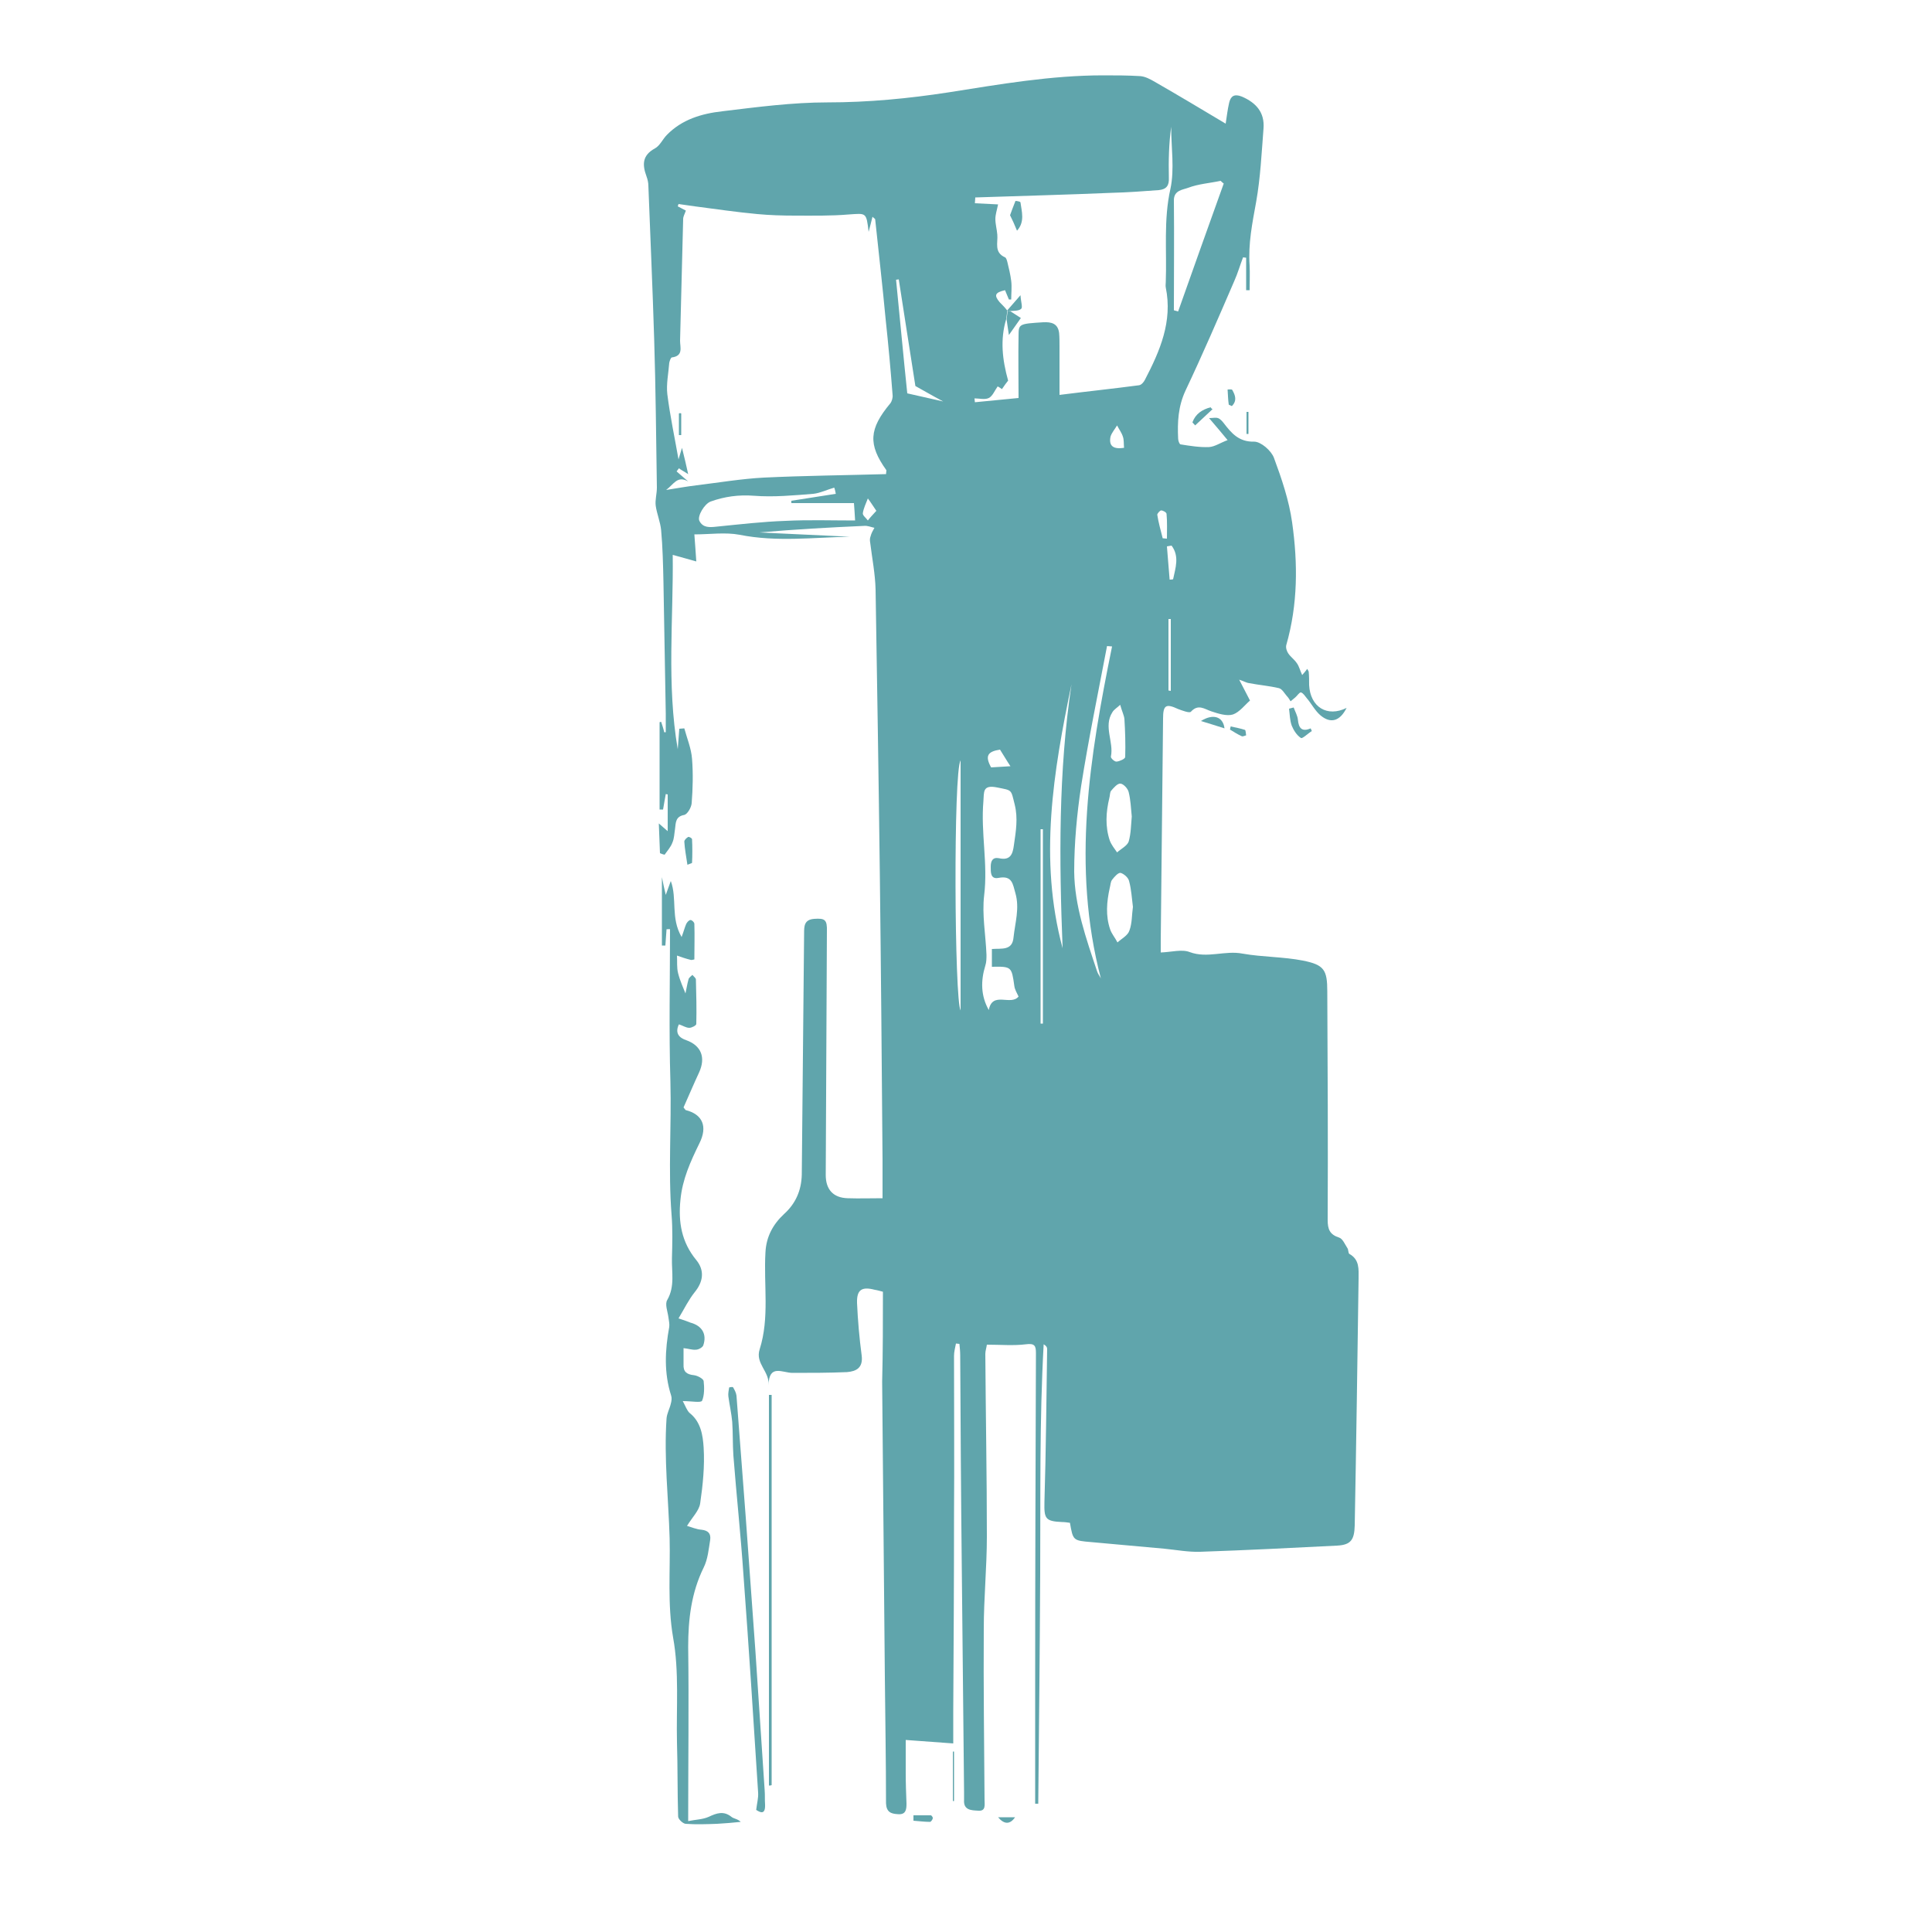 <?xml version="1.0" encoding="UTF-8"?> <!-- Generator: Adobe Illustrator 23.0.3, SVG Export Plug-In . SVG Version: 6.00 Build 0) --> <svg xmlns="http://www.w3.org/2000/svg" xmlns:xlink="http://www.w3.org/1999/xlink" version="1.1" id="Capa_1" x="0px" y="0px" viewBox="0 0 500 500" style="enable-background:new 0 0 500 500;" xml:space="preserve"> <style type="text/css"> .st0{fill:url(#SVGID_1_);} .st1{fill:url(#SVGID_2_);} .st2{fill:url(#SVGID_3_);} .st3{fill:url(#SVGID_4_);} .st4{fill:url(#SVGID_5_);} .st5{fill:url(#SVGID_6_);} .st6{fill:url(#SVGID_7_);} .st7{fill:url(#SVGID_8_);} .st8{fill:url(#SVGID_9_);} .st9{fill:url(#SVGID_10_);} .st10{fill:url(#SVGID_11_);} .st11{fill:url(#SVGID_12_);} .st12{fill:url(#SVGID_13_);} .st13{fill:url(#SVGID_14_);} .st14{fill:url(#SVGID_15_);} .st15{fill:url(#SVGID_16_);} .st16{fill:url(#SVGID_17_);} .st17{fill:url(#SVGID_18_);} </style> <g> <linearGradient id="SVGID_1_" gradientUnits="userSpaceOnUse" x1="166.809" y1="244.26" x2="351.712" y2="244.26"> <stop offset="0.418" style="stop-color:#60A5AC"></stop> <stop offset="0.429" style="stop-color:#60A5AC"></stop> <stop offset="0.5" style="stop-color:#60A5AC"></stop> </linearGradient> <path class="st0" d="M228.5,334.3c-0.8-0.2-1.4-0.4-2.1-0.5c-3.4-0.9-4.7,0-4.6,3.4c0.2,4.5,0.6,9.1,1.2,13.6 c0.4,3.2-1.4,4.1-3.8,4.3c-4.7,0.2-9.4,0.2-14.1,0.2c-2.6,0-6.1-2.4-6.2,3.2c0.3-3.6-3.5-5.6-2.3-9.3c2.6-8.2,1-16.7,1.5-25.1 c0.2-4,1.9-7.2,4.8-9.9c3-2.7,4.5-6.1,4.6-10.2c0.2-20.8,0.4-41.6,0.6-62.4c0-1.9,0-3.6,2.6-3.8c2.8-0.2,3.4,0.2,3.3,3.3 c-0.1,21-0.2,42-0.3,63c0,3.7,1.9,5.9,5.7,6c2.9,0.1,5.9,0,9,0c0-3.7,0-6.9,0-10.1c-0.2-24.6-0.4-49.2-0.7-73.7 c-0.3-24.6-0.7-49.2-1.1-73.7c-0.1-4.1-0.9-8.1-1.4-12.2c-0.1-0.5-0.1-1.1,0.1-1.6c0.2-0.8,0.6-1.5,1-2.2c-0.9-0.2-1.8-0.6-2.7-0.5 c-9,0.4-18,0.9-27.1,1.7c7.8,0.4,15.6,0.7,23.4,1.1c-9.5,0.2-19,1.4-28.5-0.5c-3.7-0.7-7.7-0.1-11.7-0.1c0.2,2.4,0.3,4.3,0.5,7 c-2.2-0.6-4.2-1.2-6.1-1.7c0.2,16.5-1.6,33.5,1.3,50.3c0.1-1.8,0.3-3.5,0.4-5.3c0.4,0,0.9-0.1,1.3-0.1c0.7,2.6,1.8,5.2,2,7.9 c0.3,3.8,0.2,7.7-0.1,11.5c-0.1,1.1-1.1,2.8-1.9,3c-2.3,0.4-2.2,2-2.4,3.6c-0.2,1.2-0.2,2.5-0.7,3.6c-0.4,1.1-1.3,2.1-2,3.1 c-0.4-0.1-0.8-0.2-1.2-0.4c-0.1-2.3-0.2-4.7-0.3-7.7c1,0.9,1.5,1.3,2.3,2c0-3.5,0-6.5,0-9.5c-0.2,0-0.3-0.1-0.5-0.1 c-0.2,1.3-0.5,2.6-0.7,4c-0.3,0-0.6,0-0.9,0c0-7.5,0-15,0-22.6c0.1,0,0.3-0.1,0.4-0.1c0.3,0.9,0.6,1.8,0.8,2.7c0.1,0,0.3,0,0.4,0 c0-1.6,0-3.2,0-4.8c-0.2-11.4-0.4-22.7-0.6-34.1c-0.1-4.5-0.2-9-0.6-13.4c-0.2-2.1-1.1-4.2-1.4-6.3c-0.2-1.5,0.3-3.1,0.3-4.7 c-0.2-12.8-0.3-25.6-0.7-38.4c-0.4-13.2-1-26.4-1.5-39.7c0-0.8-0.2-1.7-0.5-2.5c-1.1-3-1.1-5.4,2.2-7.2c1.3-0.7,2-2.4,3.1-3.5 c3.9-4,9-5.5,14.3-6.1c9.1-1.1,18.2-2.3,27.2-2.3c10.6,0,21-1,31.4-2.6c13.3-2.1,26.5-4.4,40-4.4c3.2,0,6.4,0,9.6,0.2 c1.3,0.1,2.6,0.8,3.8,1.5c6.1,3.5,12.1,7.1,18.3,10.8c0.3-1.9,0.5-3.7,0.9-5.4c0.4-1.7,1.3-2.4,3.3-1.6c3.7,1.6,5.9,4.1,5.6,8.2 c-0.5,6.4-0.8,12.8-1.9,19c-1,5.5-2.1,10.9-1.7,16.5c0.1,2.1,0,4.3,0,6.4c-0.3,0-0.6,0-0.9,0c0-2.8,0-5.6,0-8.4 c-0.3,0-0.5-0.1-0.8-0.1c-0.8,2.1-1.4,4.2-2.3,6.2c-4.1,9.5-8.2,19-12.6,28.3c-1.9,4.1-2.1,8.1-1.9,12.4c0,0.5,0.3,1.4,0.6,1.5 c2.5,0.4,5,0.8,7.4,0.7c1.5-0.1,2.9-1.1,4.8-1.8c-1.4-1.7-2.9-3.5-4.8-5.7c1,0,1.7-0.2,2.3,0c0.6,0.2,1.1,0.8,1.5,1.3 c2,2.6,3.9,4.9,7.9,4.8c1.7,0,4.4,2.3,5.1,4.2c2,5.4,3.9,11,4.7,16.7c1.5,10.6,1.5,21.2-1.5,31.7c-0.2,0.7,0.1,1.6,0.5,2.2 c0.6,0.9,1.6,1.6,2.2,2.5c0.6,0.8,0.8,1.8,1.4,3.1c0.5-0.6,0.9-1,1.3-1.6c0.2,0.4,0.4,0.6,0.4,0.8c0.1,1.1,0.1,2.3,0.1,3.4 c0.3,5.7,4.7,8.4,9.7,5.9c-1.7,3.4-4.1,4.2-6.8,1.9c-1.4-1.2-2.3-3-3.5-4.4c-0.5-0.6-0.9-1.3-1.5-1.5c-0.4-0.1-1,0.9-1.5,1.3 c-0.4,0.3-0.8,0.7-1.2,1c-0.3-0.5-0.6-1-1-1.4c-0.6-0.7-1.2-1.8-2-2c-2.5-0.6-5.1-0.8-7.7-1.3c-0.8-0.1-1.6-0.6-2.6-0.9 c0.9,1.8,1.8,3.4,2.8,5.4c-1.3,1.1-2.7,3-4.4,3.6c-1.6,0.5-3.8-0.2-5.6-0.8c-1.8-0.6-3.4-2-5.3,0.1c-0.4,0.4-2.2-0.3-3.3-0.7 c-3.2-1.5-3.9-1-3.9,2.5c-0.2,19.1-0.4,38.2-0.6,57.3c0,1,0,2,0,3.2c2.8-0.1,5.5-0.9,7.5-0.1c4.6,1.7,9.1-0.5,13.7,0.4 c5.1,0.9,10.5,0.8,15.6,1.8c5.5,1.1,6.3,2.4,6.3,8c0.1,19.7,0.2,39.4,0.1,59.1c0,2.4,0.5,3.8,3,4.6c0.9,0.3,1.5,1.8,2.1,2.7 c0.3,0.4,0.2,1.3,0.5,1.5c2.7,1.5,2.4,4,2.4,6.4c-0.3,21.3-0.6,42.6-1,63.9c-0.1,3.7-1,5-4.5,5.2c-11.8,0.6-23.7,1.2-35.5,1.6 c-3.1,0.1-6.2-0.5-9.3-0.8c-6.3-0.6-12.6-1.1-18.8-1.7c-4.8-0.4-4.8-0.4-5.6-5c-0.7-0.1-1.4-0.2-2.1-0.2c-4.3-0.2-4.6-0.9-4.5-5.2 c0.4-13.2,0.5-26.4,0.7-39.6c0-0.4-0.2-0.8-0.9-1.2c-1.1,19.8-0.8,39.6-0.9,59.3c-0.1,19.9-0.3,39.7-0.5,59.6c-0.3,0-0.5,0-0.8,0 c0-10.4,0-20.8,0-31.3c0-28.4,0.1-56.9,0.2-85.3c0-1.9-0.3-2.6-2.6-2.3c-3.2,0.4-6.5,0.1-10.1,0.1c-0.1,0.8-0.4,1.6-0.4,2.4 c0.1,15.7,0.4,31.4,0.4,47.2c0,8-0.8,16-0.8,23.9c-0.1,14.8,0.1,29.6,0.2,44.3c0,1.3,0.4,3-1.7,2.8c-1.7-0.1-3.8-0.1-3.6-2.8 c0-0.7,0-1.3,0-2c-0.2-19.7-0.4-39.3-0.6-59c-0.2-18-0.3-36-0.4-54c0-1-0.1-2-0.2-3c-0.3,0-0.6-0.1-0.9-0.1 c-0.2,1.1-0.5,2.1-0.5,3.2c0,13.8,0.1,27.7,0,41.5c0,16.9-0.1,33.7-0.2,50.6c0,2.8,0,5.6,0,8.2c-4.1-0.3-8-0.6-12.3-0.9 c0,3.1,0,5.8,0,8.6c0,2.6,0.1,5.3,0.2,7.9c0,1.6-0.2,2.9-2.3,2.7c-1.8-0.1-2.9-0.6-3-2.8c0-10.8-0.2-21.7-0.3-32.5 c-0.2-25.5-0.5-51-0.7-76.6C228.5,349.7,228.5,342,228.5,334.3z M260.7,80.4c-0.1,0.7-0.2,1.5-0.3,2.2c-1.6,5.3-1,10.5,0.5,15.9 c-0.4,0.5-1,1.3-1.6,2.2c-0.4-0.3-0.9-0.6-1.1-0.7c-0.8,1.1-1.3,2.5-2.3,3c-1,0.5-2.5,0.1-3.7,0.1c0,0.3,0.1,0.7,0.1,1 c3.8-0.4,7.5-0.7,11.3-1.1c0-5.5-0.1-10.9,0-16.2c0-3,0.2-3,6.4-3.4c2.1-0.1,3.8,0.3,4.1,2.8c0.1,1.1,0.1,2.3,0.1,3.4 c0,4.1,0,8.2,0,12.6c7.1-0.9,13.8-1.6,20.6-2.5c0.6-0.1,1.2-0.8,1.5-1.4c3.9-7.5,7.2-15.1,5.4-23.9c-0.1-0.5,0-0.9,0-1.4 c0.3-8-0.6-16.1,1.2-24.1c1.1-5.1,0.2-10.7,0.2-16.1c-0.6,4.4-0.7,8.8-0.6,13.2c0.1,2-0.6,3-2.6,3.2c-4,0.3-8.1,0.6-12.1,0.7 c-11.8,0.5-23.6,0.8-35.4,1.2c0,0.5-0.1,1-0.1,1.5c2,0.1,4,0.2,6,0.3c-0.3,1.5-0.7,2.6-0.7,3.8c0,1.3,0.4,2.7,0.5,4 c0.2,2.1-0.9,4.6,2,5.9c0.3,0.1,0.5,0.8,0.6,1.2c0.4,1.6,0.8,3.3,1,4.9c0.2,1.6,0,3.2,0,4.8c-0.2,0-0.4,0-0.6,0 c-0.3-0.8-0.7-1.6-1-2.4c-2.6,0.6-2.9,1.3-1.4,3.1C259.4,78.9,260.1,79.6,260.7,80.4L260.7,80.4z M229.3,122.7c0-0.3,0.1-0.7,0.1-1 c-4.8-6.7-4.5-10.7,1-17.3c0.4-0.5,0.7-1.5,0.6-2.2c-0.5-6.5-1.1-13.1-1.8-19.6c-0.8-8.6-1.8-17.2-2.7-25.8c0-0.2-0.3-0.3-0.7-0.7 c-0.3,1.3-0.6,2.3-1,3.9c-0.6-5.1-0.6-4.8-5.1-4.5c-4.7,0.4-9.4,0.3-14,0.3c-3.2,0-6.5-0.1-9.7-0.4c-5.4-0.5-10.8-1.3-16.2-2 c-1.4-0.2-2.8-0.4-4.2-0.6c-0.1,0.2-0.1,0.4-0.2,0.6c0.7,0.4,1.4,0.7,2.1,1.1c-0.3,0.9-0.7,1.5-0.7,2.2c-0.3,10.5-0.5,21-0.8,31.5 c0,1.7,0.9,3.9-2.1,4.3c-0.3,0-0.6,0.9-0.7,1.4c-0.2,2.7-0.8,5.5-0.5,8.1c0.7,5.6,1.9,11.2,2.9,16.9c0.3-0.9,0.5-1.8,0.9-3 c0.6,2.4,1.1,4.5,1.6,6.8c-0.9-0.6-1.7-1-2.4-1.5c-0.2,0.3-0.4,0.5-0.6,0.8c1,0.9,2,1.7,3,2.6c-2.8-1.6-3.7,0.7-5.7,2.2 c3.1-0.5,5.4-0.9,7.8-1.2c5.8-0.7,11.7-1.7,17.5-2C208.2,123.1,218.8,123,229.3,122.7z M256.7,245.6c2.5-0.2,5.3,0.5,5.6-3 c0.4-3.8,1.6-7.5,0.5-11.4c-0.7-2.4-0.8-4.7-4.4-4c-2.1,0.4-2-1.5-2-2.9c0-1.5,0.5-2.5,2.1-2.2c3.1,0.7,3.6-1.2,3.9-3.4 c0.5-3.5,1.1-6.9,0.2-10.5c-1-4-0.6-3.6-4.5-4.4c-3.9-0.8-3.4,1.2-3.6,3.6c-0.7,8.1,1.2,16.1,0.2,24.3c-0.6,5,0.4,10.2,0.6,15.4 c0,0.9,0,1.9-0.3,2.8c-1.2,3.9-1.2,7.8,0.9,11.5c0.9-5,5.7-1,7.7-3.5c-0.4-0.9-1-1.8-1.1-2.8c-0.7-4.9-0.7-5-5.8-4.9 C256.7,248.8,256.7,247.2,256.7,245.6z M216.3,127.8c-0.1-0.5-0.2-1.1-0.4-1.6c-1.8,0.5-3.6,1.4-5.4,1.6 c-5.1,0.4-10.3,0.9-15.4,0.5c-3.9-0.3-7.6,0.2-11.2,1.5c-1.6,0.6-3.5,3.8-2.9,5c0.9,1.8,2.6,1.7,4.4,1.5c6-0.6,12-1.3,17.9-1.5 c5.9-0.3,11.8-0.1,18-0.1c-0.1-1.9-0.2-3.1-0.3-4.5c-5.6,0-10.9,0-16.2,0c0-0.2,0-0.4,0-0.6C208.7,129,212.5,128.4,216.3,127.8z M303.8,80.3c0.4,0.1,0.7,0.2,1.1,0.3c3.9-11,7.8-22,11.8-33.1c-0.3-0.2-0.6-0.5-0.8-0.7c-2.8,0.6-5.8,0.8-8.4,1.8 c-1.3,0.5-3.7,0.6-3.7,3.2C303.9,61.4,303.8,70.9,303.8,80.3z M287.8,167.3c-0.4,0-0.9-0.1-1.3-0.1c-2.3,12.1-4.8,24.1-6.7,36.2 c-1.1,7.3-1.8,14.8-1.8,22.2c0.1,8.9,3.1,17.3,5.9,25.7c0.2,0.7,0.7,1.3,1,1.9C277.3,224.2,282,195.8,287.8,167.3z M277.3,177.1 c-4.7,22.6-8.5,45.3-2.3,68.3C274.1,222.6,273.9,199.8,277.3,177.1z M248.6,196.8c-1.9,2.8-1.6,62.1,0,64.7 C248.6,239.9,248.6,218.4,248.6,196.8z M293.2,234.7c-0.3-2.3-0.4-4.5-1-6.7c-0.2-0.9-1.4-1.9-2.2-2.1c-0.6-0.1-1.6,1-2.2,1.8 c-0.4,0.5-0.4,1.4-0.6,2.1c-0.8,3.6-1.1,7.2,0.1,10.7c0.4,1.2,1.3,2.2,1.9,3.4c1.1-1,2.7-1.8,3.1-3.1 C293,238.9,292.9,236.8,293.2,234.7z M292.9,211.3c-0.2-2.1-0.3-4.3-0.8-6.3c-0.2-0.9-1.3-2.1-2.1-2.2c-0.8-0.1-1.8,1.1-2.4,1.8 c-0.4,0.4-0.3,1.2-0.5,1.9c-0.9,3.7-1.1,7.4,0.1,11c0.4,1.1,1.2,2.1,1.9,3.1c1-0.9,2.6-1.7,3-2.8 C292.7,215.7,292.7,213.5,292.9,211.3z M236.9,99.9c-1.4-9.1-2.9-18.4-4.3-27.6c-0.2,0-0.5,0.1-0.7,0.1c1,10,1.9,19.9,2.9,29.4 c3.1,0.7,5.8,1.3,9.3,2.1C241.1,102.3,238.9,101,236.9,99.9z M289.9,182.4c-0.7,0.7-1.6,1.2-2,1.9c-2.4,3.7,0.4,7.7-0.4,11.5 c-0.1,0.4,1,1.4,1.5,1.3c0.8-0.1,2.2-0.7,2.2-1.2c0.1-3.3,0-6.6-0.2-9.8C290.9,185.1,290.4,184.2,289.9,182.4z M269.9,214.6 c-0.2,0-0.4,0-0.6,0c0,16.8,0,33.5,0,50.3c0.2,0,0.4,0,0.6,0C269.9,248.1,269.9,231.4,269.9,214.6z M302.4,178.7 c0.2,0,0.4,0.1,0.6,0.1c0-6.2,0-12.4,0-18.6c-0.2,0-0.4,0-0.6,0C302.4,166.4,302.4,172.5,302.4,178.7z M256.5,198.6 c1.7-0.1,3-0.2,5-0.3c-1-1.5-1.8-2.9-2.7-4.3C255.5,194.5,254.9,195.7,256.5,198.6z M290.9,115.9c-0.1-1.1,0-2.1-0.3-2.9 c-0.3-1-1-1.9-1.5-2.9c-0.6,1-1.4,1.9-1.7,2.9C286.9,115.5,288.2,116.3,290.9,115.9z M303.2,141.2c-0.4,0.1-0.8,0.1-1.2,0.2 c0.2,2.9,0.5,5.8,0.7,8.6c0.3,0,0.6,0,0.9-0.1C304.2,147,305.3,144,303.2,141.2z M226.8,132.2c-0.9-1.3-1.5-2.3-2.2-3.2 c-0.5,1.3-1.1,2.5-1.3,3.8c-0.1,0.6,0.9,1.3,1.3,1.9C225.2,133.9,225.9,133.2,226.8,132.2z M300.9,139.3c0.4,0,0.7,0.1,1.1,0.1 c0-2.1,0.1-4.3-0.1-6.4c0-0.4-0.9-0.9-1.4-0.9c-0.3,0-1,0.8-1,1.1C299.8,135.2,300.4,137.3,300.9,139.3z"></path> <linearGradient id="SVGID_2_" gradientUnits="userSpaceOnUse" x1="171.341" y1="349.521" x2="191.877" y2="349.521"> <stop offset="0.418" style="stop-color:#60A5AC"></stop> <stop offset="0.429" style="stop-color:#60A5AC"></stop> <stop offset="0.5" style="stop-color:#60A5AC"></stop> </linearGradient> <path class="st1" d="M172.5,240.5c-0.1,1.4-0.2,2.8-0.3,4.2c-0.3,0-0.6,0-0.9,0c0-5.8,0-11.5,0-17.7c0.3,1.6,0.6,2.9,1,4.6 c0.5-1.3,0.8-2.3,1.3-3.6c1.7,4.6-0.1,9.5,2.8,14.5c0.6-1.6,0.8-2.5,1.2-3.4c0.2-0.4,0.7-1,1.1-1c0.4,0,1,0.6,1,1 c0.1,3.1,0,6.1,0,9.2c-0.5,0.1-0.8,0.2-1,0.1c-1.2-0.3-2.4-0.7-3.5-1.1c0.1,1.5-0.1,3.1,0.3,4.6c0.5,2,1.4,3.9,1.9,5.2 c0.2-0.8,0.4-2.3,0.8-3.7c0.1-0.4,0.7-0.8,1-1.1c0.3,0.4,0.9,0.8,0.9,1.2c0.1,3.8,0.2,7.7,0.1,11.5c0,0.4-1.2,1-1.8,1 c-0.9,0-1.7-0.6-2.7-0.9c-1.1,2.3,0.1,3.5,1.9,4.1c3.9,1.4,5.1,4.5,3.3,8.4c-1.4,3-2.7,6.1-4,9c0.4,0.5,0.5,0.7,0.6,0.7 c4.3,1.1,5.7,4.2,3.5,8.6c-2.3,4.7-4.4,9.3-4.9,14.6c-0.6,5.8,0.3,11,4.1,15.6c2.2,2.7,1.8,5.6-0.4,8.3c-1.6,2-2.7,4.3-4.2,6.8 c1.6,0.5,2.3,0.8,3.1,1.1c3,0.8,4.3,3,3.3,5.9c-0.2,0.5-1.2,1.1-1.9,1.1c-1,0.1-2-0.3-3.2-0.4c0,1.6,0,2.9,0,4.2 c-0.1,1.9,0.8,2.6,2.7,2.8c0.9,0.1,2.4,0.9,2.5,1.5c0.2,1.7,0.2,3.7-0.4,5.1c-0.3,0.6-2.7,0.1-5,0.1c0.7,1.3,1.1,2.5,1.8,3.1 c2.9,2.3,3.4,5.8,3.6,8.9c0.3,4.8-0.2,9.7-0.9,14.5c-0.3,1.9-2,3.5-3.4,5.8c1.1,0.3,2.4,0.9,3.8,1c1.7,0.2,2.4,1,2.2,2.6 c-0.4,2.4-0.6,5-1.7,7.2c-3.2,6.5-4,13.4-4,20.5c0.2,14.8,0,29.6,0,45.1c1.9-0.4,3.7-0.4,5.3-1.1c2.1-1,3.9-1.6,5.9,0 c0.6,0.5,1.6,0.5,2.4,1.3c-2,0.2-4.1,0.4-6.1,0.5c-2.7,0.1-5.5,0.2-8.2,0c-0.7-0.1-1.9-1.2-1.9-1.9c-0.2-6.4-0.1-12.8-0.3-19.2 c-0.2-9,0.6-18.3-1-27.1c-1.5-8.7-0.7-17.2-0.9-25.7c-0.3-10.3-1.5-20.7-0.8-31c0.1-1.3,0.8-2.5,1.1-3.8c0.2-0.7,0.3-1.5,0.1-2.1 c-1.9-5.9-1.6-11.8-0.5-17.8c0.1-0.8-0.1-1.6-0.2-2.4c-0.2-1.6-1-3.5-0.3-4.6c2-3.5,1.1-7.2,1.2-10.8c0.1-3.7,0.2-7.5-0.1-11.2 c-0.9-11.5,0-23-0.3-34.5c-0.4-13.1-0.1-26.2-0.1-39.4C173.2,240.4,172.9,240.5,172.5,240.5z"></path> <linearGradient id="SVGID_3_" gradientUnits="userSpaceOnUse" x1="188.473" y1="413.959" x2="197.924" y2="413.959"> <stop offset="0.418" style="stop-color:#60A5AC"></stop> <stop offset="0.429" style="stop-color:#60A5AC"></stop> <stop offset="0.5" style="stop-color:#60A5AC"></stop> </linearGradient> <path class="st2" d="M195.7,468.4c0.2-1.7,0.6-3.1,0.5-4.5c-1.2-18.8-2.4-37.6-3.8-56.4c-0.7-10.3-1.8-20.5-2.6-30.8 c-0.2-2.9-0.1-5.8-0.3-8.7c-0.2-2.2-0.7-4.4-1-6.6c-0.1-0.8,0.1-1.6,0.2-2.3c0-0.1,0.9-0.2,1-0.1c0.4,0.7,0.8,1.4,0.9,2.2 c0.8,10.5,1.6,21,2.4,31.5c0.8,11.5,1.7,23.1,2.5,34.6c0.8,12,1.6,24.1,2.4,36.1c0.1,1.2,0,2.4,0.1,3.6 C198.1,469.6,196.9,469.2,195.7,468.4z"></path> <linearGradient id="SVGID_4_" gradientUnits="userSpaceOnUse" x1="198.968" y1="411.583" x2="199.68" y2="411.583"> <stop offset="0.418" style="stop-color:#60A5AC"></stop> <stop offset="0.429" style="stop-color:#60A5AC"></stop> <stop offset="0.5" style="stop-color:#60A5AC"></stop> </linearGradient> <path class="st3" d="M199,462.1c0-33.7,0-67.4,0-101.1c0.2,0,0.5,0,0.7,0c0,33.7,0,67.3,0,101C199.4,462.1,199.2,462.1,199,462.1z"></path> <linearGradient id="SVGID_5_" gradientUnits="userSpaceOnUse" x1="333.597" y1="187.052" x2="339.534" y2="187.052"> <stop offset="0.418" style="stop-color:#60A5AC"></stop> <stop offset="0.429" style="stop-color:#60A5AC"></stop> <stop offset="0.5" style="stop-color:#60A5AC"></stop> </linearGradient> <path class="st4" d="M339.5,189.2c-1,0.6-2.4,2-2.8,1.8c-1.1-0.7-1.9-2-2.4-3.2c-0.5-1.4-0.5-2.9-0.7-4.4c0.4-0.1,0.8-0.2,1.2-0.3 c0.4,1.1,1,2.1,1.1,3.2c0.2,2.1,1,3.2,3.3,2.2C339.3,188.7,339.4,189,339.5,189.2z"></path> <linearGradient id="SVGID_6_" gradientUnits="userSpaceOnUse" x1="246.524" y1="459.729" x2="246.857" y2="459.729"> <stop offset="0.418" style="stop-color:#60A5AC"></stop> <stop offset="0.429" style="stop-color:#60A5AC"></stop> <stop offset="0.5" style="stop-color:#60A5AC"></stop> </linearGradient> <path class="st5" d="M246.9,453.3c0,4.3,0,8.5,0,12.8c-0.1,0-0.2,0-0.3,0c0-4.3,0-8.5,0-12.8C246.6,453.3,246.7,453.3,246.9,453.3z "></path> <linearGradient id="SVGID_7_" gradientUnits="userSpaceOnUse" x1="177.028" y1="220.216" x2="179.104" y2="220.216"> <stop offset="0.418" style="stop-color:#60A5AC"></stop> <stop offset="0.429" style="stop-color:#60A5AC"></stop> <stop offset="0.5" style="stop-color:#60A5AC"></stop> </linearGradient> <path class="st6" d="M177.9,223.8c-0.3-2.1-0.7-4.1-0.8-6c0-0.4,0.5-0.9,1-1.2c0.2-0.1,1,0.3,1,0.6c0.1,2,0.1,4.1,0,6.1 C179.1,223.4,178.6,223.5,177.9,223.8z"></path> <linearGradient id="SVGID_8_" gradientUnits="userSpaceOnUse" x1="310.787" y1="186.982" x2="316.908" y2="186.982"> <stop offset="0.418" style="stop-color:#60A5AC"></stop> <stop offset="0.429" style="stop-color:#60A5AC"></stop> <stop offset="0.5" style="stop-color:#60A5AC"></stop> </linearGradient> <path class="st7" d="M316.9,188.5c-2.2-0.7-4.1-1.3-6.1-1.9C313.8,184.7,316.5,185.3,316.9,188.5z"></path> <linearGradient id="SVGID_9_" gradientUnits="userSpaceOnUse" x1="308.541" y1="107.728" x2="313.766" y2="107.728"> <stop offset="0.418" style="stop-color:#60A5AC"></stop> <stop offset="0.429" style="stop-color:#60A5AC"></stop> <stop offset="0.5" style="stop-color:#60A5AC"></stop> </linearGradient> <path class="st8" d="M313.8,105.9c-1.5,1.4-3,2.8-4.5,4.2c-0.2-0.3-0.5-0.5-0.7-0.8c0.8-2.2,2.5-3.3,4.7-3.9 C313.4,105.6,313.6,105.8,313.8,105.9z"></path> <linearGradient id="SVGID_10_" gradientUnits="userSpaceOnUse" x1="317.659" y1="102.923" x2="319.691" y2="102.923"> <stop offset="0.418" style="stop-color:#60A5AC"></stop> <stop offset="0.429" style="stop-color:#60A5AC"></stop> <stop offset="0.5" style="stop-color:#60A5AC"></stop> </linearGradient> <path class="st9" d="M318.8,105.1c-0.3-0.2-0.8-0.3-0.8-0.4c-0.2-1.3-0.2-2.6-0.3-3.9c0.4,0,1.1-0.1,1.2,0.1 C319.7,102.3,320.2,103.7,318.8,105.1z"></path> <linearGradient id="SVGID_11_" gradientUnits="userSpaceOnUse" x1="236.341" y1="470.69" x2="241.402" y2="470.69"> <stop offset="0.418" style="stop-color:#60A5AC"></stop> <stop offset="0.429" style="stop-color:#60A5AC"></stop> <stop offset="0.5" style="stop-color:#60A5AC"></stop> </linearGradient> <path class="st10" d="M236.4,469.8c1.5,0,3,0,4.5,0c0.2,0,0.6,0.6,0.5,0.8c-0.1,0.4-0.5,0.9-0.7,0.9c-1.4,0-2.9-0.2-4.3-0.3 C236.4,470.8,236.4,470.3,236.4,469.8z"></path> <linearGradient id="SVGID_12_" gradientUnits="userSpaceOnUse" x1="318.285" y1="189.286" x2="322.571" y2="189.286"> <stop offset="0.418" style="stop-color:#60A5AC"></stop> <stop offset="0.429" style="stop-color:#60A5AC"></stop> <stop offset="0.5" style="stop-color:#60A5AC"></stop> </linearGradient> <path class="st11" d="M318.5,188c1.3,0.3,2.5,0.5,3.7,0.9c0.2,0.1,0.2,0.9,0.3,1.4c-0.4,0.1-0.9,0.4-1.2,0.2c-1.1-0.5-2-1.1-3-1.7 C318.4,188.6,318.4,188.3,318.5,188z"></path> <linearGradient id="SVGID_13_" gradientUnits="userSpaceOnUse" x1="258.383" y1="470.979" x2="262.75" y2="470.979"> <stop offset="0.418" style="stop-color:#60A5AC"></stop> <stop offset="0.429" style="stop-color:#60A5AC"></stop> <stop offset="0.5" style="stop-color:#60A5AC"></stop> </linearGradient> <path class="st12" d="M262.7,470.3c-1.3,1.9-2.8,1.9-4.4,0C259.8,470.3,261.3,470.3,262.7,470.3z"></path> <linearGradient id="SVGID_14_" gradientUnits="userSpaceOnUse" x1="322.544" y1="109.488" x2="323.06" y2="109.488"> <stop offset="0.418" style="stop-color:#60A5AC"></stop> <stop offset="0.429" style="stop-color:#60A5AC"></stop> <stop offset="0.5" style="stop-color:#60A5AC"></stop> </linearGradient> <path class="st13" d="M323.1,106.6c0,1.9,0,3.8,0,5.7c-0.2,0-0.3,0-0.5,0c0-1.9,0-3.8,0-5.7C322.7,106.6,322.9,106.6,323.1,106.6z"></path> <linearGradient id="SVGID_15_" gradientUnits="userSpaceOnUse" x1="260.449" y1="83.545" x2="264.136" y2="83.545"> <stop offset="0.418" style="stop-color:#60A5AC"></stop> <stop offset="0.429" style="stop-color:#60A5AC"></stop> <stop offset="0.5" style="stop-color:#60A5AC"></stop> </linearGradient> <path class="st14" d="M261.4,80.5c0.9,0.6,1.9,1.2,2.8,1.8c-0.7,1-1.6,2.3-3.1,4.4c-0.3-1.8-0.4-2.9-0.6-4.1 c0.1-0.8,0.2-1.5,0.3-2.2C260.9,80.4,261.1,80.5,261.4,80.5z"></path> <linearGradient id="SVGID_16_" gradientUnits="userSpaceOnUse" x1="260.703" y1="78.472" x2="264.495" y2="78.472"> <stop offset="0.418" style="stop-color:#60A5AC"></stop> <stop offset="0.429" style="stop-color:#60A5AC"></stop> <stop offset="0.5" style="stop-color:#60A5AC"></stop> </linearGradient> <path class="st15" d="M261.4,80.5c-0.2-0.1-0.4-0.1-0.7-0.1c0,0,0-0.1,0-0.1c0.9-1,1.8-2.1,3.4-3.9c0.1,1.7,0.6,3.1,0.2,3.5 C263.7,80.5,262.4,80.4,261.4,80.5z"></path> <linearGradient id="SVGID_17_" gradientUnits="userSpaceOnUse" x1="175.715" y1="109.738" x2="176.281" y2="109.738"> <stop offset="0.418" style="stop-color:#60A5AC"></stop> <stop offset="0.429" style="stop-color:#60A5AC"></stop> <stop offset="0.5" style="stop-color:#60A5AC"></stop> </linearGradient> <path class="st16" d="M176.3,107c0,1.9,0,3.7,0,5.6c-0.2,0-0.4,0-0.6,0c0-1.9,0-3.7,0-5.6C175.9,106.9,176.1,106.9,176.3,107z"></path> <linearGradient id="SVGID_18_" gradientUnits="userSpaceOnUse" x1="261.391" y1="55.795" x2="264.536" y2="55.795"> <stop offset="0.418" style="stop-color:#60A5AC"></stop> <stop offset="0.429" style="stop-color:#60A5AC"></stop> <stop offset="0.5" style="stop-color:#60A5AC"></stop> </linearGradient> <path class="st17" d="M263.2,59.7c-0.6-1.5-1.2-2.8-1.8-4c0.4-1.1,0.8-2.2,1.4-3.7c0.1,0,1.3,0.1,1.3,0.4 C264.4,54.7,265.3,57.4,263.2,59.7z"></path> </g> </svg> 